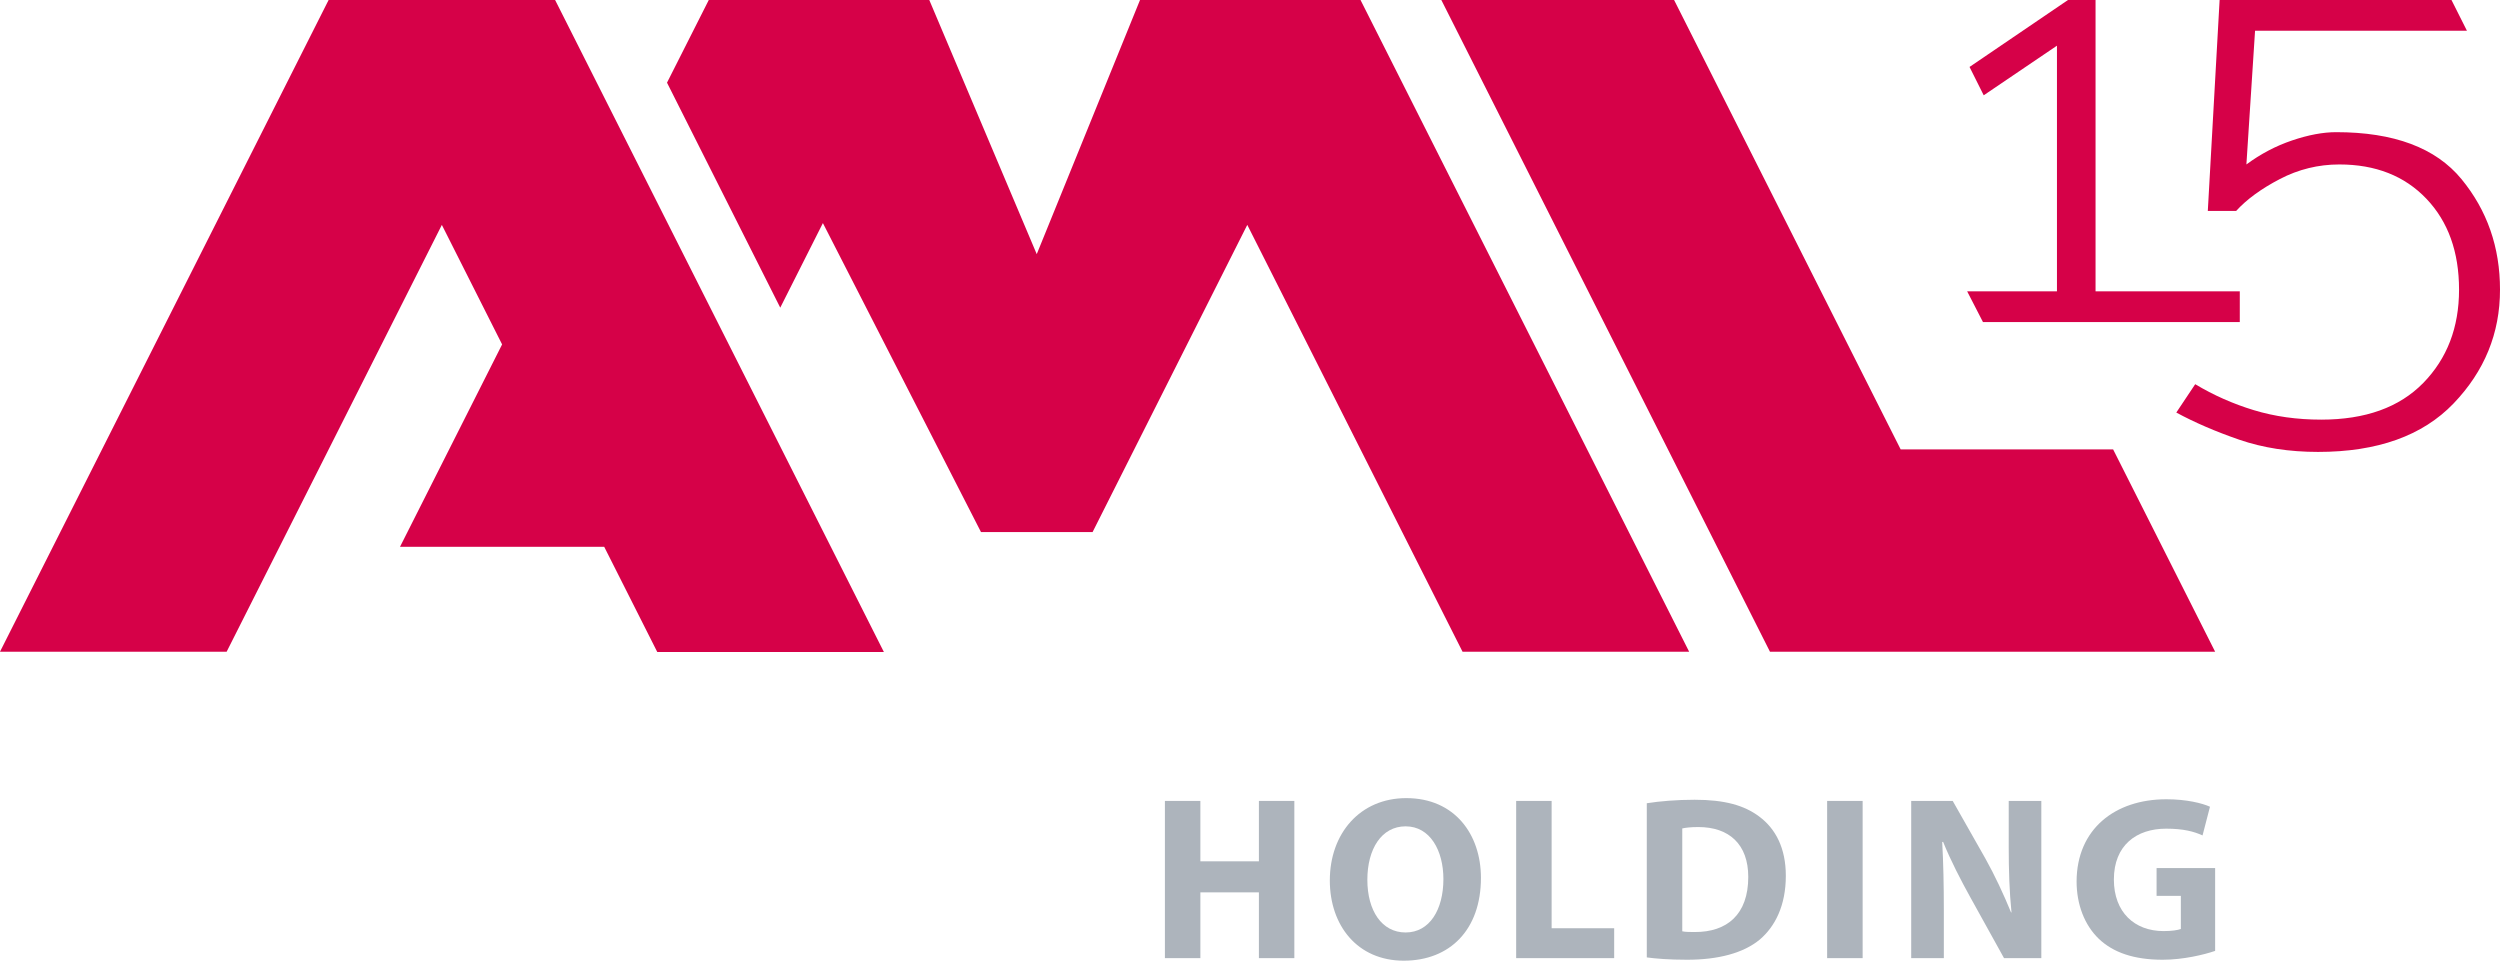 <?xml version="1.0" encoding="UTF-8"?>
<svg id="Vrstva_1" xmlns="http://www.w3.org/2000/svg" version="1.1" viewBox="0 0 1364.935 524.507">
  <!-- Generator: Adobe Illustrator 29.6.1, SVG Export Plug-In . SVG Version: 2.1.1 Build 9)  -->
  <defs>
    <style>
      .st0 {
        fill: #adb4bc;
      }

      .st1 {
        fill: #d60148;
      }
    </style>
  </defs>
  <g>
    <g>
      <path class="st0" d="M655.373,437.283v32.978h31.956v-32.978h19.348v85.833h-19.348v-35.909h-31.956v35.909h-19.365v-85.833h19.365Z"/>
      <path class="st0" d="M808.553,479.306c0,28.272-16.917,45.201-42.132,45.201-25.341,0-40.373-19.221-40.373-43.799,0-25.726,16.538-44.953,41.758-44.953,26.364,0,40.748,19.733,40.748,43.551v-0ZM746.539,480.329c0,16.928,7.918,28.777,20.888,28.777,13.119,0,20.635-12.475,20.635-29.169,0-15.532-7.258-28.777-20.635-28.777-13.234,0-20.888,12.487-20.888,29.169Z"/>
      <path class="st0" d="M827.786,437.283h19.359v69.513h34.151v16.319h-53.51v-85.833Z"/>
      <path class="st0" d="M899.109,438.548c7.143-1.138,16.429-1.902,26.105-1.902,16.441,0,27.129,3.057,35.288,9.171,8.901,6.62,14.515,17.187,14.515,32.34,0,16.441-5.988,27.767-14.153,34.765-9.039,7.517-22.91,11.074-39.73,11.074-10.039,0-17.32-.627-22.026-1.276v-84.172l-0-0ZM918.474,508.463c1.649.397,4.448.397,6.74.397,17.704.104,29.295-9.568,29.295-30.071,0-17.819-10.441-27.243-27.266-27.243-4.183,0-7.119.368-8.769.764v56.153l0-0Z"/>
      <path class="st0" d="M1016.949,437.283v85.833h-19.383v-85.833h19.383Z"/>
      <path class="st0" d="M1043.468,523.116v-85.833h22.658l17.842,31.45c5.074,9.05,10.056,19.738,14.004,29.409h.253c-1.149-11.332-1.517-22.916-1.517-35.903v-24.956h17.802v85.833h-20.365l-18.336-33.104c-5.097-9.177-10.832-20.268-14.9-30.318h-.511c.626,11.47.89,23.543.89,37.564v25.858h-17.819Z"/>
      <path class="st0" d="M1209.399,519.168c-5.976,2.04-17.325,4.827-28.651,4.827-15.659,0-27.002-3.937-34.886-11.458-7.775-7.505-12.096-18.716-12.096-31.335.115-28.519,20.877-44.821,49.022-44.821,11.067,0,19.6,2.167,23.807,4.074l-4.063,15.67c-4.723-2.15-10.458-3.689-19.882-3.689-16.17,0-28.53,9.045-28.53,27.761,0,17.825,11.234,28.157,27.14,28.157,4.333,0,7.901-.528,9.424-1.154v-18.09h-13.251v-15.147h31.967v45.206Z"/>
    </g>
    <polygon class="st1" points="303.161 .167 303.087 .167 303.161 0 179.414 0 0 355.812 123.747 355.812 241.242 122.787 274.137 188.045 218.403 298.527 329.888 298.55 358.855 355.978 482.579 355.978 303.161 .167"/>
    <polygon class="st1" points="1153.706 245.351 1037.711 245.351 914.009 0 786.929 0 966.353 355.812 1209.399 355.812 1153.706 245.351"/>
    <polygon class="st1" points="922.227 355.812 742.809 0 622.418 0 566.032 138.759 507.363 0 386.972 0 364.17 45.137 425.998 167.974 449.279 121.796 535.591 290.488 596.525 290.488 680.985 122.77 798.503 355.812 922.227 355.812"/>
  </g>
  <g>
    <polygon class="st1" points="1222.866 159.071 1144.117 159.071 1144.117 0 1129.067 0 1075.316 36.55 1083.056 52.03 1123.044 24.94 1123.044 159.071 1074.023 159.071 1082.656 175.844 1222.866 175.844 1222.866 159.071"/>
    <path class="st1" d="M1343.867,97.745c-14.049-17.052-36.839-25.585-68.371-25.585-7.167,0-15.199,1.505-24.079,4.514-8.89,3.011-17.202,7.385-24.942,13.115l4.729-73.019h115.671L1338.447 0h-126.594l-6.447,115.16h15.48c5.731-6.301,13.686-12.107,23.864-17.415,10.174-5.299,20.996-7.955,32.464-7.955,19.779,0,35.617,6.237,47.518,18.706,11.892,12.471,17.842,29.025,17.842,49.663,0,20.644-6.523,37.627-19.565,50.954-13.046,13.333-31.604,19.999-55.683,19.999-13.19,0-25.444-1.723-36.767-5.163-11.329-3.441-22.004-8.169-32.034-14.187l-10.321,15.48c10.031,5.44,21.502,10.384,34.4,14.836,12.898,4.438,27.233,6.662,42.999,6.662,32.392,0,57.043-8.814,73.965-26.446,16.907-17.627,25.367-38.337,25.367-62.135,0-23.218-7.029-43.355-21.068-60.414l0-0Z"/>
  </g>
</svg>